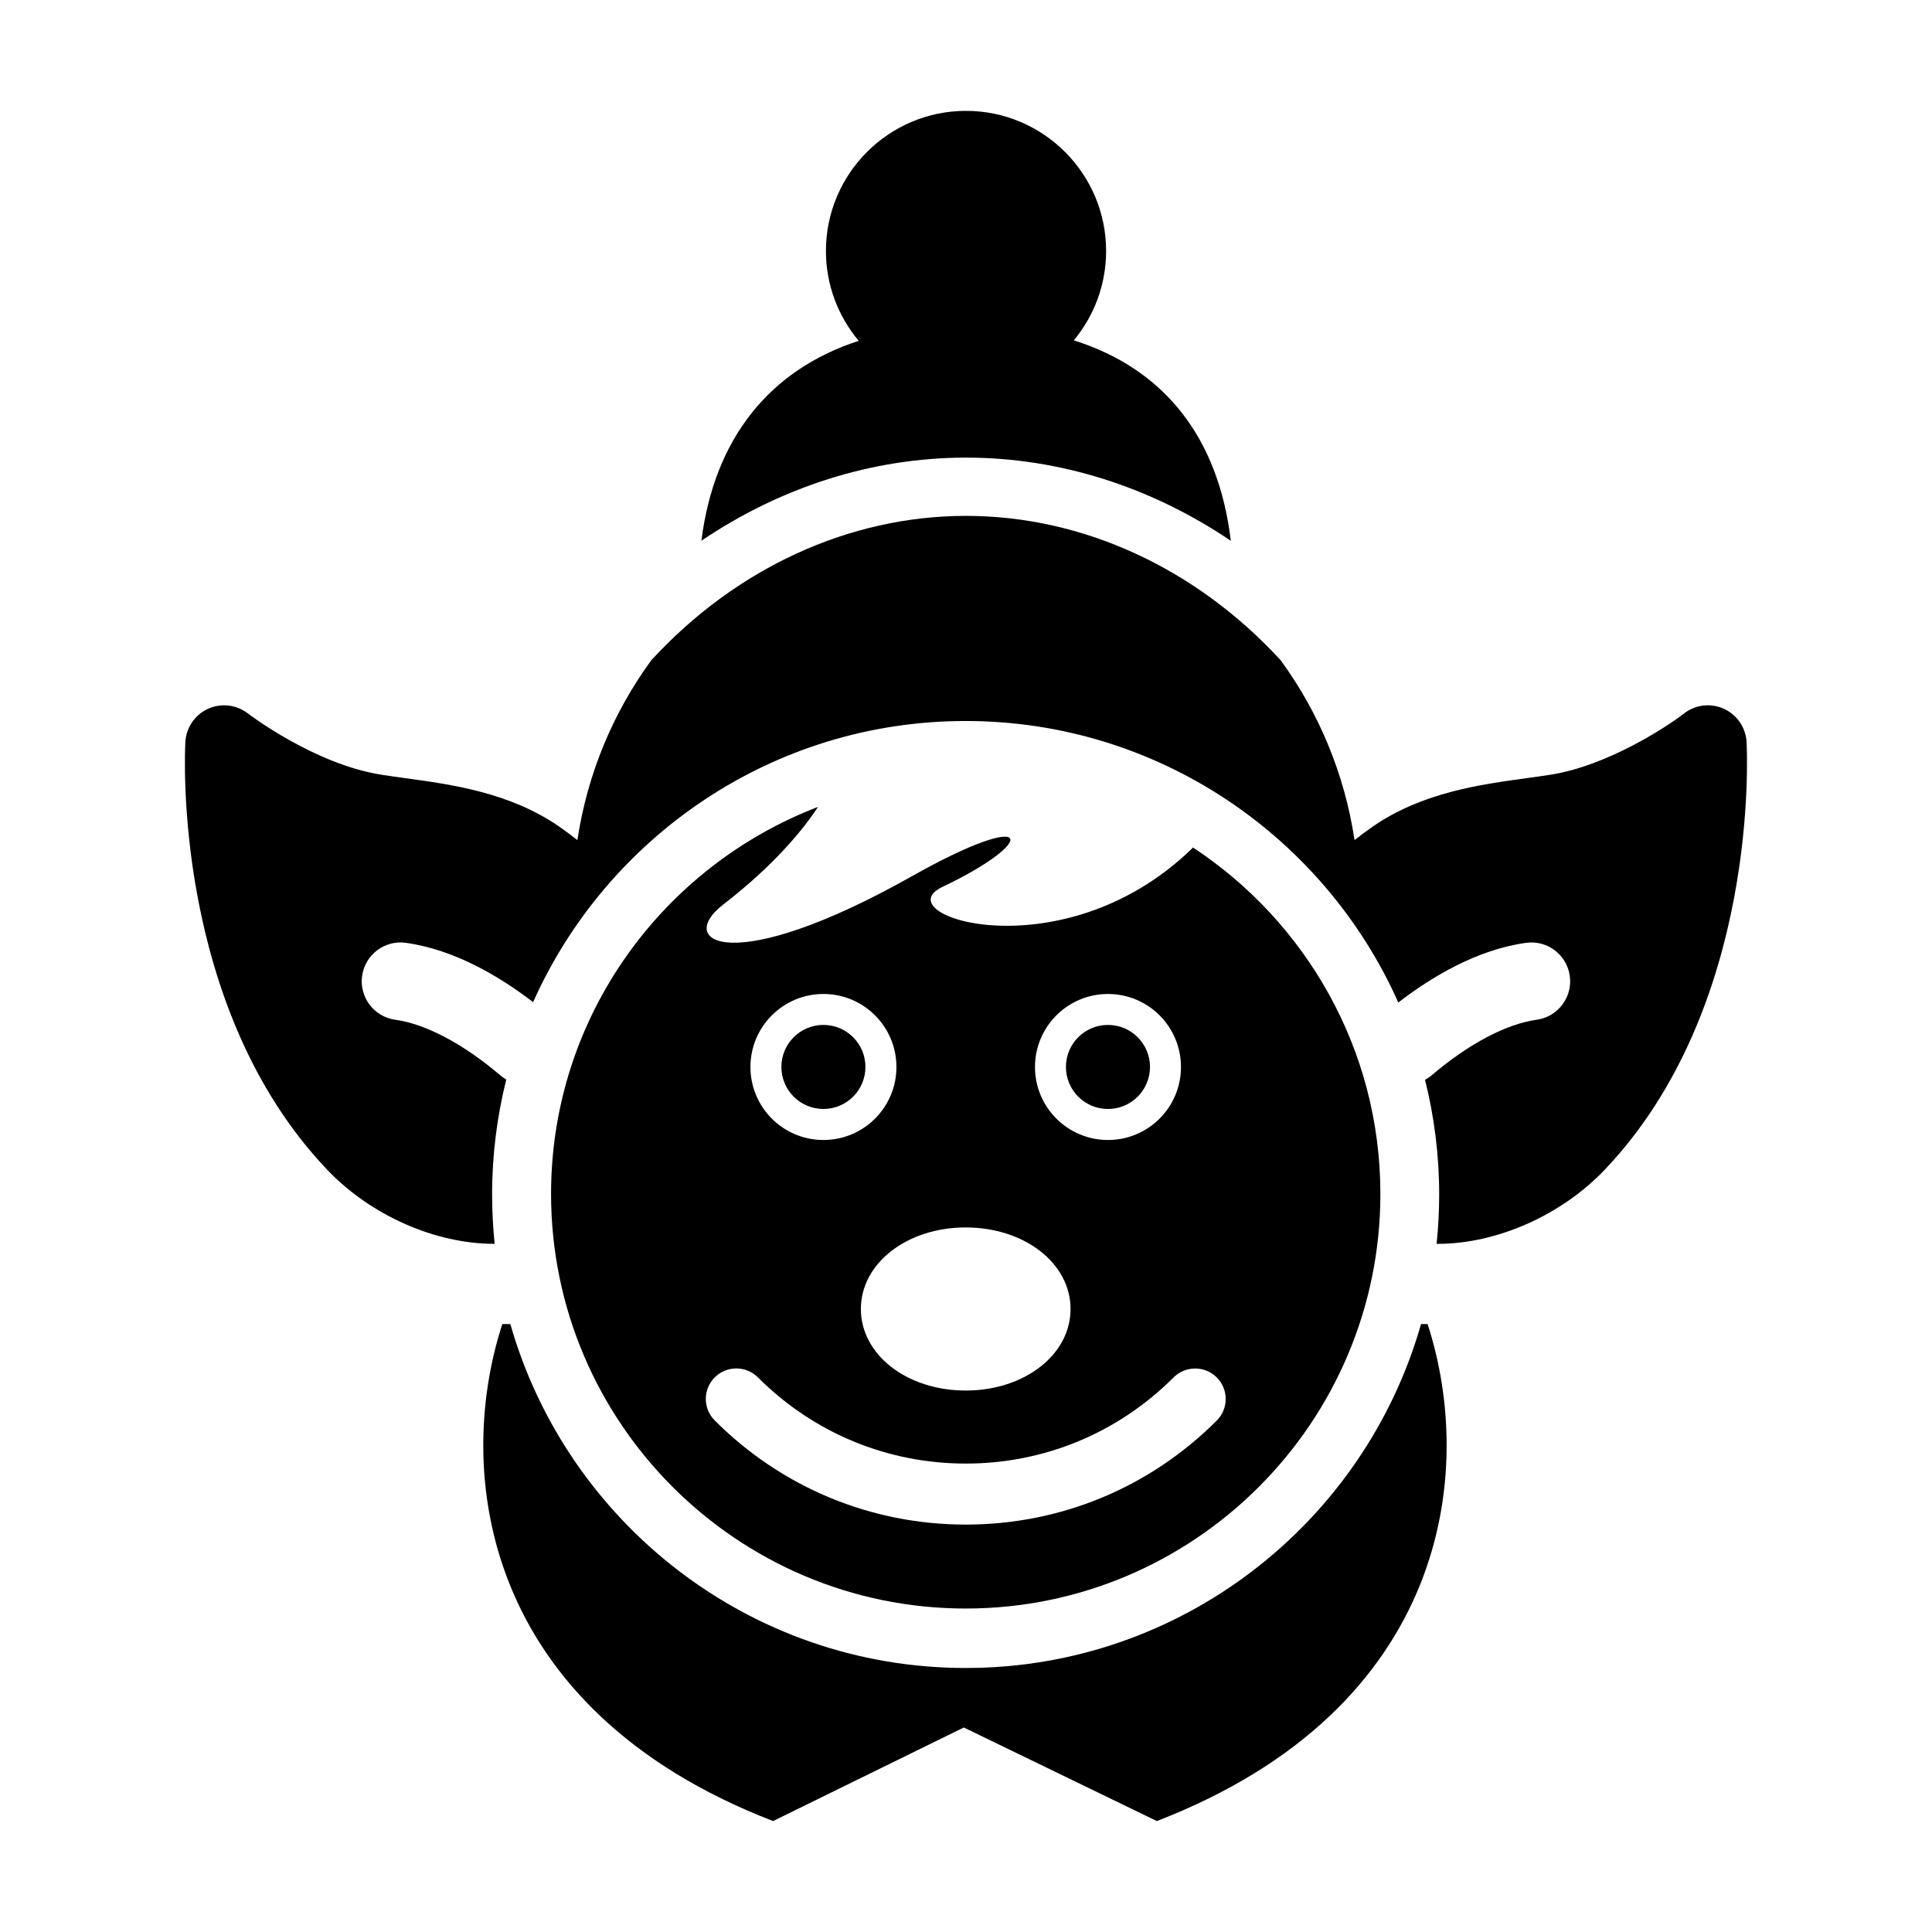 <?xml version="1.0" encoding="UTF-8"?>
<!-- The Best Svg Icon site in the world: iconSvg.co, Visit us! https://iconsvg.co -->
<svg fill="#000000" width="800px" height="800px" version="1.1" viewBox="144 144 512 512" xmlns="http://www.w3.org/2000/svg">
 <g>
  <path d="m470.18 287.32c-3.281-27.402-17.629-45.555-41.609-53.125 5.34-6.434 8.559-14.691 8.559-23.688 0-20.469-16.656-37.125-37.125-37.125s-37.125 16.656-37.125 37.125c0 9.059 3.269 17.359 8.68 23.816-23.734 7.719-38.289 26.008-41.68 52.977 21.035-14.219 45.281-22.027 70.129-22.027 24.863-0.004 49.133 7.816 70.172 22.047z"/>
  <path d="m520.59 494.89c-14.973 52.547-63.379 91.145-120.67 91.145-57.281 0-105.7-38.602-120.67-91.145h-2.125c-12.711 38.98-5.723 101.77 71.742 131.71l50.551-24.797 51.16 24.797c77.473-29.953 84.457-92.734 71.746-131.71z"/>
  <path d="m606.86 340.63c-0.215-3.824-2.535-7.211-6.012-8.793-3.496-1.586-7.566-1.109-10.578 1.25-4.766 3.703-20.395 13.844-35.277 16.207-2.023 0.316-4.16 0.613-6.379 0.918-12.34 1.688-27.699 3.793-40.754 12.793-1.859 1.285-3.43 2.473-4.891 3.633-2.664-17.695-9.551-33.957-19.598-47.688-22.41-24.379-52.438-38.238-83.379-38.238-30.953 0-60.984 13.863-83.395 38.266-10.035 13.73-16.918 29.98-19.582 47.66-1.461-1.152-3.039-2.348-4.891-3.633-13.055-8.996-28.414-11.098-40.758-12.793-2.207-0.301-4.344-0.594-6.375-0.918-17.793-2.832-35.117-16.086-35.277-16.207-3.019-2.348-7.082-2.828-10.574-1.25-3.481 1.582-5.801 4.969-6.016 8.793-0.156 2.848-3.441 70.285 37.594 113.37 11.707 12.289 28.879 19.629 44.203 19.629 0.059 0 0.109-0.012 0.172-0.012-0.449-4.297-0.68-8.652-0.68-13.059 0-10.508 1.316-20.723 3.758-30.48-0.555-0.312-1.098-0.684-1.598-1.113-9.836-8.363-19.73-13.594-27.844-14.723-5.621-0.785-9.551-5.984-8.766-11.613 0.781-5.621 5.981-9.562 11.613-8.766 12.914 1.797 24.852 8.922 33.703 15.719 19.582-43.852 63.574-74.508 114.62-74.508 51.086 0 95.105 30.695 114.67 74.598 8.867-6.828 20.859-14 33.832-15.809 5.633-0.797 10.82 3.144 11.613 8.766 0.781 5.633-3.144 10.828-8.766 11.613-8.121 1.133-18.012 6.363-27.84 14.723-0.551 0.469-1.145 0.852-1.758 1.184 2.434 9.742 3.75 19.926 3.75 30.414 0 4.402-0.238 8.758-0.68 13.047 0.105 0 0.223 0.02 0.328 0.02 15.324 0 32.5-7.34 44.211-19.629 41.031-43.078 37.754-110.52 37.598-113.37z"/>
  <path d="m335.61 383.75c13.621-10.508 21.199-19.875 25.18-25.914-41.297 15.816-70.754 55.766-70.754 102.56 0 60.59 49.297 109.88 109.89 109.88 60.59 0 109.89-49.293 109.89-109.88 0-38.363-19.801-72.145-49.676-91.809-0.207 0.207-0.344 0.395-0.562 0.598-34.375 32.953-81.543 17.324-65.809 9.848 25.895-12.324 24.391-21.137-8.027-2.863-48.223 27.168-62.793 17.367-50.125 7.582zm102.02 23.664c10.68 0 19.34 8.66 19.34 19.348s-8.66 19.348-19.34 19.348c-10.688 0-19.348-8.66-19.348-19.348 0.004-10.688 8.664-19.348 19.348-19.348zm-37.707 61.871c15.582 0 27.785 9.492 27.785 21.609s-12.203 21.613-27.785 21.613c-15.578 0-27.781-9.492-27.781-21.613 0.004-12.117 12.207-21.609 27.781-21.609zm-37.707-61.871c10.688 0 19.348 8.66 19.348 19.348s-8.66 19.348-19.348 19.348c-10.68 0-19.34-8.66-19.34-19.348s8.66-19.348 19.34-19.348zm-28.801 101.6c3.16-3.148 8.277-3.152 11.43 0 14.727 14.73 34.285 22.844 55.078 22.848h0.012c20.793 0 40.352-8.105 55.078-22.832 3.16-3.148 8.277-3.148 11.438 0 3.16 3.16 3.16 8.277 0 11.438-17.781 17.773-41.402 27.562-66.508 27.562h-0.016c-25.105-0.004-48.727-9.801-66.504-27.582-3.168-3.156-3.168-8.273-0.008-11.434z"/>
  <path d="m373.35 426.75c0 6.152-4.988 11.141-11.141 11.141-6.148 0-11.137-4.988-11.137-11.141 0-6.148 4.988-11.137 11.137-11.137 6.152 0 11.141 4.988 11.141 11.137"/>
  <path d="m448.76 426.75c0 6.152-4.988 11.141-11.141 11.141-6.152 0-11.137-4.988-11.137-11.141 0-6.148 4.984-11.137 11.137-11.137 6.152 0 11.141 4.988 11.141 11.137"/>
 </g>
</svg>